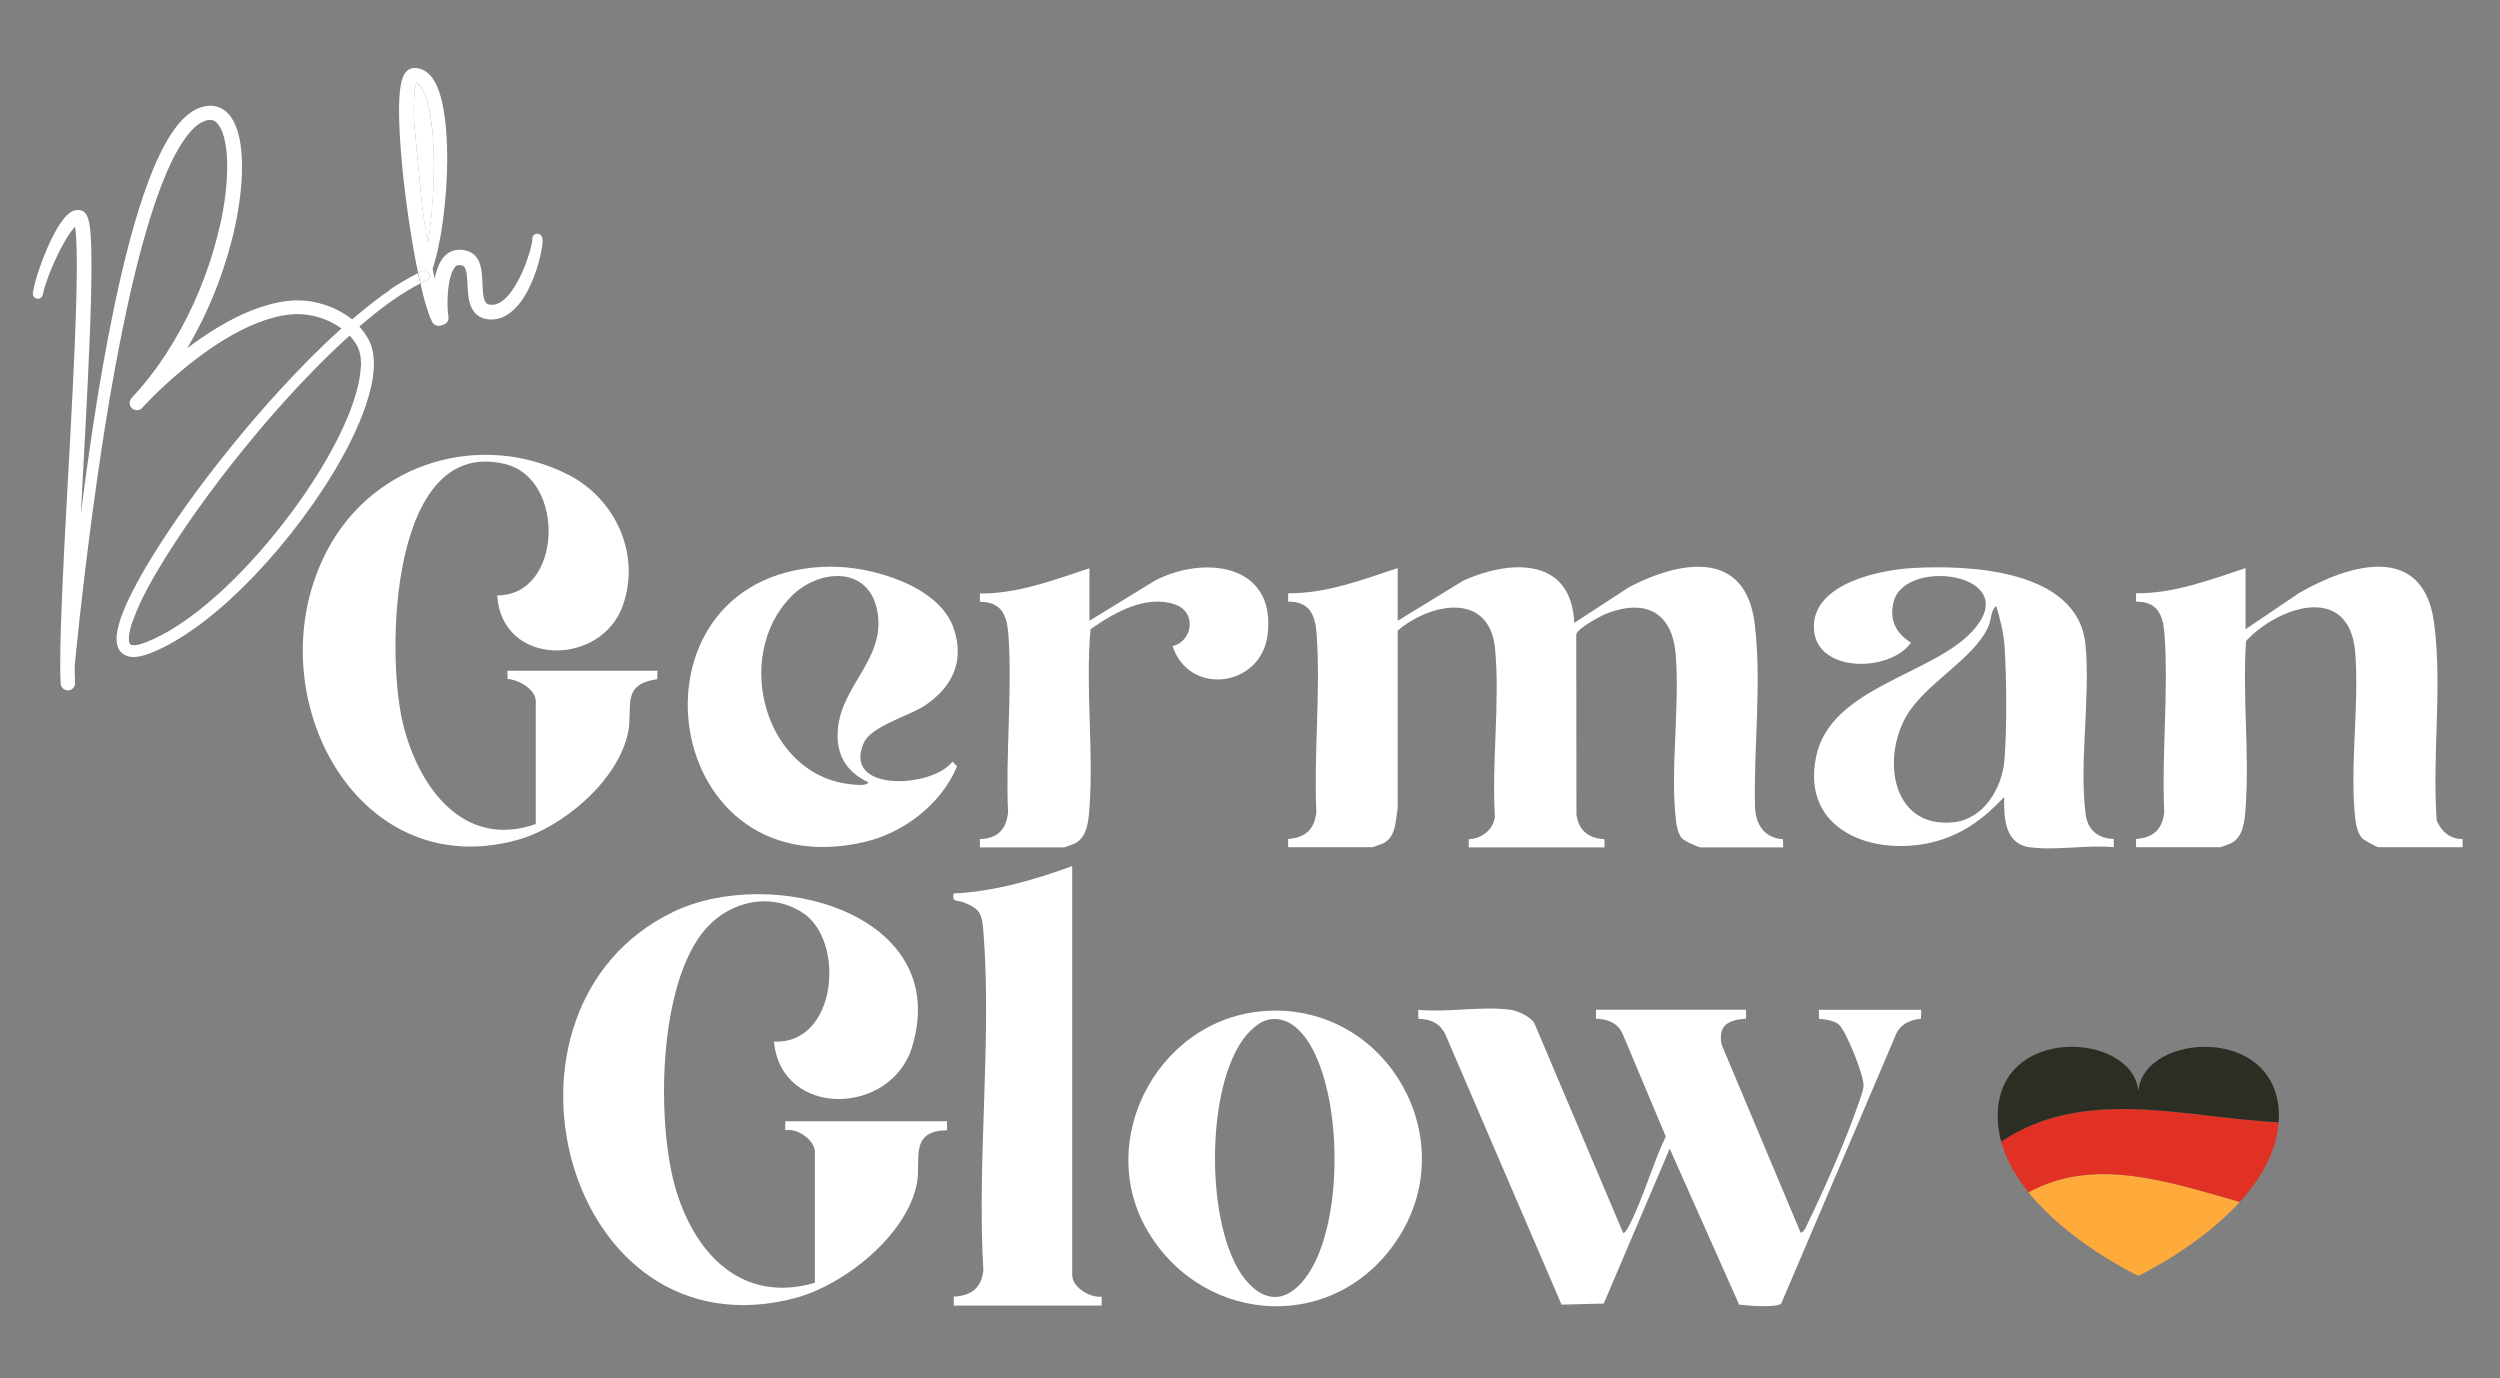 <svg xmlns="http://www.w3.org/2000/svg" id="Layer_1" data-name="Layer 1" viewBox="0 0 260 143.34"><rect x="0" y="0" width="260" height="143.34" fill="#808080" stroke="none"/><defs><style>      .cls-1 {        fill: #e13124;      }      .cls-2 {        fill: #feab3c;      }      .cls-3 {        fill: #2c2d23;      }      .cls-4 {        fill: #fff;      }    </style></defs><g><path class="cls-4" d="M98.49,116.61v.94c-3.97.04-2.68,3.11-3.13,5.51-1.01,5.39-7.6,10.61-12.68,11.94-23.98,6.32-33.41-30.13-12.69-40.15,10.2-4.94,29.06.06,24.88,13.99-2.16,7.22-13.61,7.51-14.38-.52,6.57.35,7.5-10.57,2.91-13.45-3.28-2.06-7.35-1.19-9.9,1.61-5.1,5.59-5.28,20.44-3.18,27.33s7.06,11.75,14.43,9.6v-13.61c0-1.22-1.87-2.54-3.08-2.25v-.94s16.81,0,16.81,0Z"></path><path class="cls-4" d="M157.08,105.01c.75.11,2.19.74,2.53,1.49l9.19,21.71c.15.11.43-.39.52-.54,1.52-2.85,2.51-6.52,3.92-9.48l-4.48-10.65c-.53-1.18-1.54-1.55-2.78-1.6v-.93s15.61,0,15.61,0v.93c-1.84.13-2.92.66-2.55,2.68l8.23,19.59c.43-.14.57-.66.75-1.02,1.68-3.44,4.07-8.9,5.28-12.47.18-.52.49-1.29.51-1.81.04-1.08-1.76-5.54-2.51-6.3-.47-.48-1.48-.6-2.13-.66v-.93s10.64,0,10.64,0l-.03.92c-1.4.17-2.32.69-2.78,2.07l-11.75,27.55c-.39.47-3.6.23-4.38.12l-7.22-16.22-6.86,16.11-4.39.11-12.03-27.98c-.54-1.26-1.53-1.71-2.87-1.75v-.93c2.96.3,6.7-.41,9.57,0Z"></path><path class="cls-4" d="M132.5,105.1c11.95-.08,19.41,13.26,13.06,23.43s-20.16,9.45-26.1-.33,1.37-23.02,13.04-23.09ZM132.05,106.01c-.92.15-1.82.94-2.41,1.63-4.35,5.11-4.36,20.24-.13,25.43,2.6,3.18,5.26,1.82,6.98-1.29,3.1-5.58,3.01-16.92.07-22.57-.87-1.68-2.38-3.54-4.51-3.19Z"></path><path class="cls-4" d="M111.51,90.09v42.5c0,1.29,1.83,2.4,3.06,2.26v.93s-15.38,0-15.38,0v-.93c1.83-.1,2.87-.88,3.08-2.74-.68-11.46.9-23.95,0-35.29-.14-1.8-.37-2.31-2.02-2.96-.74-.29-1.27.03-1.07-.94,4.25-.2,8.35-1.4,12.31-2.84Z"></path></g><g><path class="cls-4" d="M145.37,64.56l6.82-4.18c4.71-2.13,11.23-2.57,11.53,4.4l5.76-3.75c5.22-2.7,12.06-3.99,13.01,3.86.75,6.23-.12,12.74.03,18.96.04,1.92.99,3.3,2.91,3.43l.02.85h-8.54c-.32,0-1.75-.67-2.01-.97-.34-.4-.54-1.25-.6-1.78-.61-5.34.4-11.76-.02-17.22-.34-4.44-3.04-5.87-7.03-4.42-.67.24-3.2,1.6-3.32,2.24l.02,18.75c.22,1.67,1.34,2.49,2.92,2.54v.86s-14.12,0-14.12,0v-.86c1.29-.02,2.56-.96,2.72-2.33-.35-5.59.54-11.94.02-17.44-.58-6.08-6.8-4.76-10.13-1.92v18.5c-.24,1.27-.15,2.83-1.4,3.57-.14.09-1.16.46-1.24.46h-8.75v-.86c1.75-.12,2.72-.95,2.93-2.77-.28-6.03.46-12.56.03-18.53-.15-2.05-.76-3.39-2.96-3.38v-.87c3.94.04,7.69-1.4,11.39-2.62v5.46Z"></path><path class="cls-4" d="M68.37,69.79l-.02.85c-3.82.52-2.5,2.94-3.02,5.49-1.03,5.09-6.85,9.93-11.51,11.22-17.06,4.73-27.47-15.77-19.73-30.23,4.88-9.12,16.01-12.33,25.01-7.75,4.81,2.45,7.56,8.13,5.7,13.54-2.24,6.47-12.65,6.47-13.09-.99,6.78.04,7.16-12.09.86-13.65-11.99-2.98-12.45,19.63-10.67,26.96,1.64,6.74,6.37,13.09,13.82,10.47v-12.77c0-1.27-1.84-2.25-2.93-2.32l-.02-.85h15.61Z"></path><path class="cls-4" d="M233.55,65.43l5.55-3.75c5.23-3.03,12.98-5.33,14.06,3.2.85,6.7-.23,13.72.26,20.46.46,1.13,1.44,1.96,2.69,1.91v.86s-8.74,0-8.74,0c-.19,0-1.53-.74-1.72-.95-.38-.42-.61-1.24-.68-1.8-.64-5.36.4-11.93-.02-17.44-.56-7.35-7.97-4.89-11.36-1.26-.39,5.68.37,11.78-.05,17.41-.09,1.27-.23,2.89-1.4,3.57-.15.09-1.16.47-1.24.47h-8.75v-.86c1.75-.12,2.72-.95,2.93-2.77-.28-6.03.46-12.56.03-18.53-.15-2.05-.76-3.39-2.96-3.38v-.87c3.94.04,7.69-1.4,11.39-2.62v6.33Z"></path><path class="cls-4" d="M211.08,88.12c-2.58-.38-2.7-3.05-2.64-5.24-2.13,2.27-4.35,3.93-7.38,4.69-6.08,1.54-13.81-1.1-12.18-8.89,1.51-7.24,12.09-8.47,16.27-13.06,5.44-5.96-7.02-7.73-8.21-3.04-.49,1.91.25,3.28,1.8,4.26-2.24,3.16-10.17,3.19-10.1-1.72.06-4.48,6.87-5.84,10.2-6.04,5.76-.34,17.29.07,18.05,7.98.53,5.49-.68,12.32.02,17.65.22,1.67,1.34,2.49,2.92,2.54v.86c-2.7-.28-6.12.38-8.74,0ZM207.6,63.03c-.57.43-.48,1.37-.8,2.11-1.48,3.38-6.57,5.93-8.52,9.3-2.67,4.63-1.42,11.83,5,11.06,3.02-.36,4.93-3.51,5.18-6.43.27-3.19.23-8.8,0-12.02-.1-1.36-.48-2.73-.85-4.03Z"></path><path class="cls-4" d="M86.46,58.94c4.11-.03,11.17,1.93,12.71,6.37,1.2,3.46-.15,6.17-2.98,8.06-1.63,1.09-5.59,2.15-6.36,3.89-2.28,5.18,7.14,4.72,9.23,1.94l.47.51c-1.68,3.99-5.59,6.92-9.64,7.86-21.87,5.06-25.67-28.5-3.42-28.64ZM90.3,81.36c-2.31-1.11-3.4-2.9-3.16-5.57.41-4.55,4.94-7.28,4.12-12.12-.83-4.93-6.15-4.52-8.98-1.63-6.16,6.27-2.72,18.79,6.43,19.55.32.03,1.45.16,1.59-.22Z"></path><path class="cls-4" d="M113.3,64.56l6.82-4.18c4.94-2.59,12.58-1.89,11.72,5.58-.63,5.52-8.18,6.5-9.89,1.23,2.12-.5,2.52-3.54.27-4.32-3.06-1.05-6.34.84-8.81,2.57-.53,6.09.34,12.61-.11,18.65-.09,1.27-.23,2.89-1.4,3.57-.15.09-1.16.47-1.24.47h-8.75v-.86c1.8-.09,2.72-.92,2.93-2.77-.28-6.03.46-12.56.03-18.53-.15-2.05-.76-3.39-2.96-3.38v-.87c3.94.04,7.69-1.4,11.39-2.62v5.46Z"></path></g><g><path class="cls-4" d="M40.57,30.15c-1.07.73-2.09,1.52-3.08,2.34-.29.24-.58.49-.87.73-.19-.15-.38-.3-.58-.43-.58-.39-1.2-.7-1.84-.94-.65-.24-1.31-.42-2-.52-.34-.05-.69-.08-1.04-.09-.17,0-.35,0-.53,0-.17.01-.34.02-.51.04-.68.06-1.34.19-1.99.36-.65.17-1.28.38-1.9.62-1.23.48-2.4,1.09-3.53,1.76-1.12.67-2.19,1.41-3.23,2.19,0,0,0,0,0,0,.77-1.3,1.47-2.64,2.09-4.01.85-1.86,1.56-3.78,2.14-5.75.58-1.96,1.02-3.97,1.27-6.02.13-1.02.2-2.06.2-3.1,0-1.04-.07-2.1-.32-3.17-.13-.53-.3-1.07-.59-1.6-.14-.26-.33-.53-.56-.77-.22-.24-.52-.46-.85-.6-.34-.14-.71-.21-1.06-.2-.35.02-.66.09-.96.19-.6.21-1.09.56-1.52.94-.84.77-1.44,1.66-1.97,2.56-.52.91-.96,1.85-1.36,2.79-.79,1.9-1.42,3.83-1.99,5.78-1.12,3.9-1.98,7.85-2.74,11.81-.76,3.96-1.4,7.94-1.97,11.93-.31,2.14-.6,4.28-.87,6.42.07-1.24.13-2.49.2-3.76.35-6.54.72-13.3.85-18.41.07-2.78.07-4.83,0-6.27-.1-1.95-.31-2.98-1.14-3.11-.12-.03-.24-.03-.34-.02-.13,0-.24.04-.34.08-.19.07-.32.16-.44.25-.23.18-.38.35-.53.52-.28.35-.51.7-.72,1.05-.41.71-.76,1.43-1.07,2.16-.32.73-.6,1.47-.85,2.22-.25.76-.48,1.52-.61,2.34-.04.28.14.54.41.6.28.06.56-.12.62-.41h0c.15-.71.4-1.44.67-2.14.27-.71.58-1.4.91-2.08.33-.68.7-1.35,1.09-1.96.2-.3.41-.6.63-.84.02-.02.04-.04.05-.06.14.83.28,2.99.11,8.59-.15,4.96-.49,11.29-.83,17.41-.5,9.24-.97,17.96-.77,21.52.02.41.38.73.79.71.07,0,.13-.02.19-.04.32-.1.54-.41.52-.76-.03-.5-.04-1.11-.04-1.81.33-3.36.7-6.73,1.11-10.08.49-3.99,1.02-7.97,1.61-11.94.6-3.97,1.26-7.93,2.04-11.86.78-3.93,1.66-7.84,2.79-11.67.57-1.91,1.2-3.8,1.97-5.61.39-.9.81-1.79,1.3-2.62.49-.83,1.04-1.61,1.69-2.2.33-.29.68-.52,1.03-.64.17-.06.36-.1.51-.1.15,0,.29.02.41.08.13.05.25.14.36.27.12.13.23.28.32.46.2.35.34.78.44,1.22.21.89.28,1.86.28,2.82,0,.97-.07,1.94-.19,2.92-.24,1.95-.67,3.88-1.23,5.77-.56,1.89-1.25,3.75-2.07,5.55-1.64,3.58-3.77,6.97-6.45,9.83h0s0,0,0,0c0,0,0,0-.01.01h0s-.05.06-.07.09c0,0,0,.01-.01.02-.19.3-.15.7.13.95.3.28.76.26,1.05-.03,0,0,0,0,.01-.01,0,0,0,0,0,0h0s0-.01,0-.01h0c.41-.44.85-.9,1.3-1.34.45-.44.9-.87,1.37-1.29.93-.84,1.89-1.65,2.89-2.41,1.99-1.51,4.11-2.87,6.39-3.78,1.14-.45,2.31-.78,3.5-.89.15-.02.3-.02.44-.03.15,0,.28-.01.43,0,.29,0,.58.03.86.07.58.08,1.15.23,1.7.43.66.25,1.29.58,1.84.99-1.27,1.14-2.5,2.33-3.7,3.55-3.59,3.66-6.92,7.55-10.04,11.62-1.56,2.03-3.05,4.11-4.47,6.25-.71,1.07-1.39,2.15-2.05,3.26-.65,1.11-1.28,2.24-1.84,3.41-.28.59-.54,1.19-.77,1.81-.22.63-.42,1.27-.5,2-.03.37-.04.76.11,1.21.08.22.22.46.43.64.21.19.46.3.69.36.47.11.86.05,1.22-.02.36-.08.69-.19,1.01-.31,1.25-.48,2.4-1.11,3.5-1.82,1.1-.71,2.14-1.49,3.14-2.31,2-1.65,3.83-3.47,5.55-5.39,1.72-1.92,3.31-3.94,4.79-6.05,1.47-2.11,2.83-4.32,3.97-6.64.57-1.17,1.09-2.36,1.51-3.61.41-1.25.75-2.54.82-3.92.03-.69-.02-1.41-.23-2.12-.05-.18-.12-.36-.2-.53-.08-.18-.17-.33-.26-.49-.18-.31-.39-.6-.62-.87-.06-.08-.13-.15-.2-.23.25-.22.51-.44.77-.65.97-.81,1.97-1.58,3-2.29.83-.57,1.69-1.08,2.57-1.54-.08-.35-.16-.71-.24-1.07-1.03.51-2,1.09-2.94,1.72ZM37.52,38.15c-.05,1.17-.35,2.37-.73,3.54-.39,1.17-.88,2.32-1.43,3.45-1.1,2.25-2.41,4.41-3.84,6.48-1.44,2.07-3,4.06-4.67,5.95-1.67,1.88-3.46,3.67-5.39,5.28-.96.8-1.96,1.55-3.01,2.23-1.04.67-2.13,1.27-3.26,1.71-.28.11-.55.2-.82.26-.26.06-.52.07-.67.03-.08-.02-.12-.04-.15-.07-.03-.03-.06-.07-.09-.15-.06-.15-.07-.41-.05-.68.05-.54.22-1.13.43-1.7.21-.57.45-1.15.71-1.71.53-1.13,1.13-2.24,1.77-3.32.64-1.09,1.31-2.16,2.01-3.22,1.39-2.12,2.87-4.18,4.4-6.2,3.07-4.03,6.36-7.92,9.9-11.54,1.21-1.23,2.45-2.44,3.73-3.59.06.06.12.13.18.19.18.22.35.44.49.68.07.12.14.24.19.36.05.12.1.24.14.36.16.51.2,1.08.18,1.66Z"></path><g><path class="cls-4" d="M44.97,13.7c-.09-.96-.23-1.92-.45-2.82-.11-.45-.25-.89-.43-1.28-.18-.39-.41-.73-.63-.88-.06-.04-.11-.07-.16-.09-.04.12-.08.28-.11.45-.04.21-.07.44-.09.67-.08.93-.07,1.91-.04,2.88l.84,8.81c.17,1.28.37,2.56.59,3.83.16-.92.28-1.85.37-2.78.2-1.95.29-3.91.26-5.87-.01-.98-.05-1.95-.14-2.91Z"></path><path class="cls-4" d="M56.4,24.76c-.04-.29-.31-.49-.6-.45-.29.04-.49.31-.44.6,0,0,0,.04,0,.09,0,.05-.01.1-.02.15-.02.11-.04.22-.07.34-.05.23-.11.47-.18.7-.14.47-.3.93-.47,1.38-.35.91-.78,1.78-1.3,2.55-.26.38-.55.73-.87,1.01-.32.28-.66.47-.99.54-.17.03-.34.04-.5.02-.16-.02-.26-.07-.34-.12-.07-.06-.14-.15-.21-.3-.06-.14-.11-.34-.14-.55-.07-.42-.08-.91-.1-1.43-.03-.52-.04-1.06-.21-1.69-.09-.31-.23-.66-.52-.98-.14-.16-.32-.29-.51-.39-.19-.1-.39-.16-.57-.2-.19-.04-.37-.05-.54-.05-.09,0-.17,0-.25.01h-.06s-.08.01-.08.01c-.05,0-.1.02-.15.03-.42.09-.79.33-1.04.6-.26.27-.43.56-.56.84-.13.28-.23.56-.31.83-.07.23-.12.47-.16.7-.08-.35-.15-.7-.22-1.05.27-.78.46-1.57.62-2.36.21-.99.37-1.98.5-2.98.25-2,.39-4,.4-6.02,0-1.01-.03-2.02-.11-3.03-.08-1.01-.21-2.03-.45-3.05-.12-.51-.28-1.03-.5-1.54-.11-.26-.25-.52-.42-.77-.17-.25-.39-.51-.68-.72-.29-.22-.68-.38-1.07-.41-.05,0-.1,0-.15,0h-.08c-.05,0-.1,0-.15.02-.21.03-.39.13-.51.23-.13.1-.21.21-.28.3-.07.1-.11.18-.15.27-.15.34-.21.61-.27.89-.05.28-.08.54-.11.81-.1,1.05-.09,2.06-.06,3.07.03,1.01.09,2.01.17,3.01.15,2,.38,3.98.65,5.96.27,1.98.58,3.95.97,5.92.06.29.13.58.19.87.15-.07.29-.16.45-.23.26-.12.58,0,.7.26.12.26,0,.58-.26.7h0c-.22.1-.43.23-.65.34.08.34.14.67.22,1.01.12.49.26.98.41,1.47.08.25.16.49.25.74.09.25.19.5.33.77.19.37.64.51,1.01.33.01,0,.03-.02.04-.03.02,0,.04,0,.06,0,.41-.09.66-.49.57-.9v-.02s-.02-.07-.02-.12c0-.05-.01-.1-.02-.16-.01-.11-.02-.22-.03-.34-.01-.23-.02-.47-.02-.71,0-.48.02-.96.07-1.43.05-.47.13-.93.25-1.36.12-.42.3-.81.49-1.01.1-.1.17-.14.25-.15,0,0,.02,0,.03,0h.02s.03,0,.03,0c.05,0,.09,0,.13,0,.08,0,.16,0,.22.02.12.03.17.06.23.12.06.06.13.18.18.36.11.35.14.83.17,1.32.03.5.04,1.02.13,1.6.05.29.12.59.26.91.14.31.36.66.7.9.33.24.72.37,1.07.4.34.04.68.01,1.01-.06.66-.16,1.2-.52,1.63-.92.43-.4.78-.85,1.07-1.31.3-.46.54-.94.76-1.43.22-.49.4-.98.57-1.48.16-.5.3-1.01.41-1.52.06-.26.11-.52.15-.78.02-.13.04-.27.05-.41,0-.07.01-.14.01-.22,0-.08,0-.16-.02-.29ZM44.86,22.48c-.1.93-.21,1.86-.37,2.78-.22-1.27-.41-2.55-.59-3.83l-.84-8.81c-.03-.97-.04-1.95.04-2.88.02-.23.05-.46.09-.67.03-.17.07-.33.11-.45.05.02.1.05.16.09.22.15.46.5.63.88.18.39.32.83.43,1.28.23.91.36,1.86.45,2.82.09.96.13,1.94.14,2.91.03,1.95-.06,3.92-.26,5.87Z"></path></g><path class="cls-4" d="M44.39,29.14c.26-.12.38-.43.26-.7-.12-.26-.43-.38-.7-.26-.15.07-.3.16-.45.23.07.36.15.71.24,1.07.22-.11.43-.24.65-.34h0Z"></path></g><path class="cls-2" d="M210.96,124c4.11,5.09,10.78,8.38,11.4,8.68v.02s0,0,.02-.01c.01,0,.02.01.02.01v-.02c.58-.28,6.42-3.16,10.54-7.68-7.62-2.18-15.21-4.72-21.98-1Z"></path><path class="cls-1" d="M208.12,118.72c.52,1.91,1.56,3.68,2.84,5.28,6.77-3.72,14.36-1.18,21.98,1,2.14-2.36,3.82-5.16,4.03-8.27-9.87-.54-20.24-3.77-28.86,2Z"></path><path class="cls-3" d="M222.38,113.42c-.62-6.06-14.62-6.91-14.62,2.64,0,.92.13,1.81.36,2.67,8.62-5.77,18.99-2.54,28.86-2,.02-.22.03-.45.03-.67,0-9.55-14-8.7-14.62-2.64Z"></path></svg>